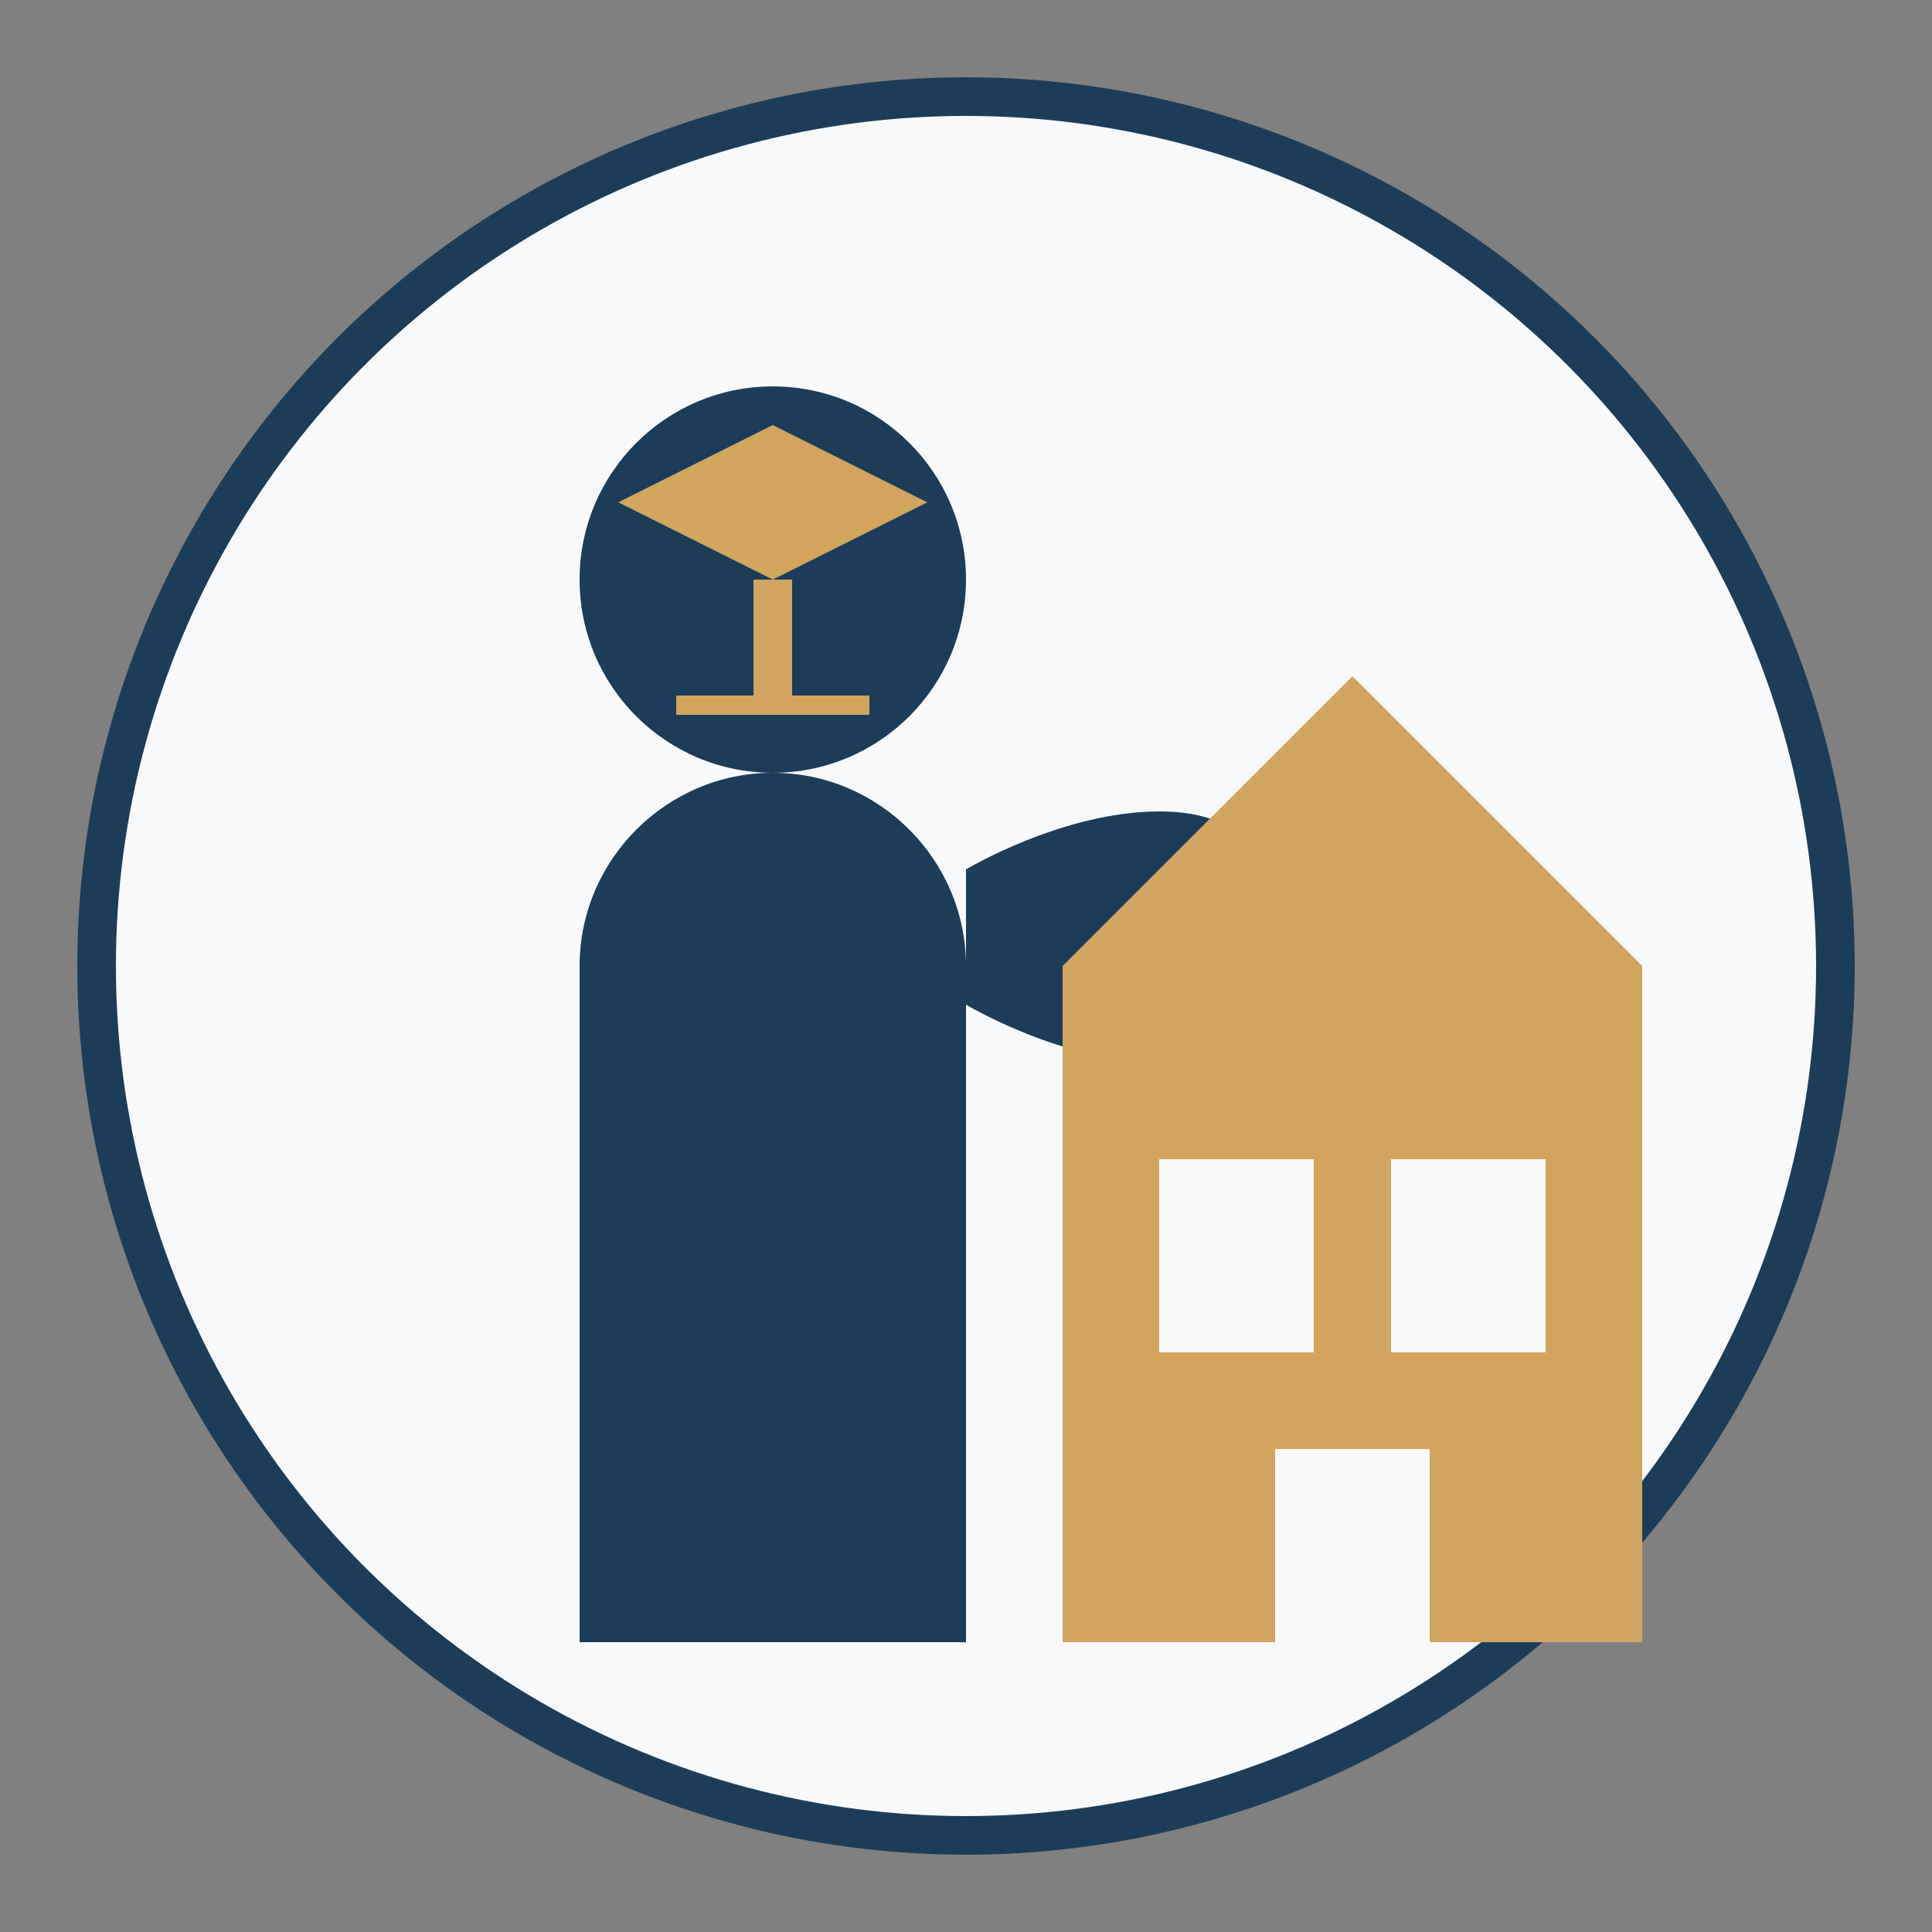 <svg xmlns="http://www.w3.org/2000/svg" viewBox="0 0 100 100" width="100" height="100">
  <rect x="0" y="0" width="100" height="100" fill="#808080" stroke="none"/>
  <!-- Background Circle -->
  <circle cx="50" cy="50" r="45" fill="#f8f9fa" stroke="#1c3d5a" stroke-width="2" />
  
  <!-- Expert Guide Icon -->
  <g fill="#1c3d5a">
    <!-- Person -->
    <circle cx="40" cy="30" r="10" />
    <path d="M30,85v-35c0-5.5,4.5-10,10-10s10,4.5,10,10v35H30z" />
    
    <!-- Arm with pointer -->
    <path d="M50,45c0,0,5-3,10-3s5,3,5,3v7c0,0,0,3-5,3s-10-3-10-3" />
    <rect x="63" y="47" width="2" height="15" />
    <polygon points="64,45 68,47 64,49 60,47" />
  </g>
  
  <!-- Historic Building/Display -->
  <g fill="#d3a45e">
    <rect x="55" y="50" width="30" height="35" />
    <polygon points="55,50 70,35 85,50" />
    <rect x="60" y="60" width="8" height="10" fill="#f8f9fa" />
    <rect x="72" y="60" width="8" height="10" fill="#f8f9fa" />
    <rect x="66" y="75" width="8" height="10" fill="#f8f9fa" />
  </g>
  
  <!-- Academic Cap/Knowledge Symbol -->
  <g transform="translate(40, 26)">
    <path d="M-8,0 L0,-4 L8,0 L0,4 Z" fill="#d3a45e" />
    <rect x="-1" y="4" width="2" height="6" fill="#d3a45e" />
    <rect x="-5" y="10" width="10" height="1" fill="#d3a45e" />
  </g>
</svg>
